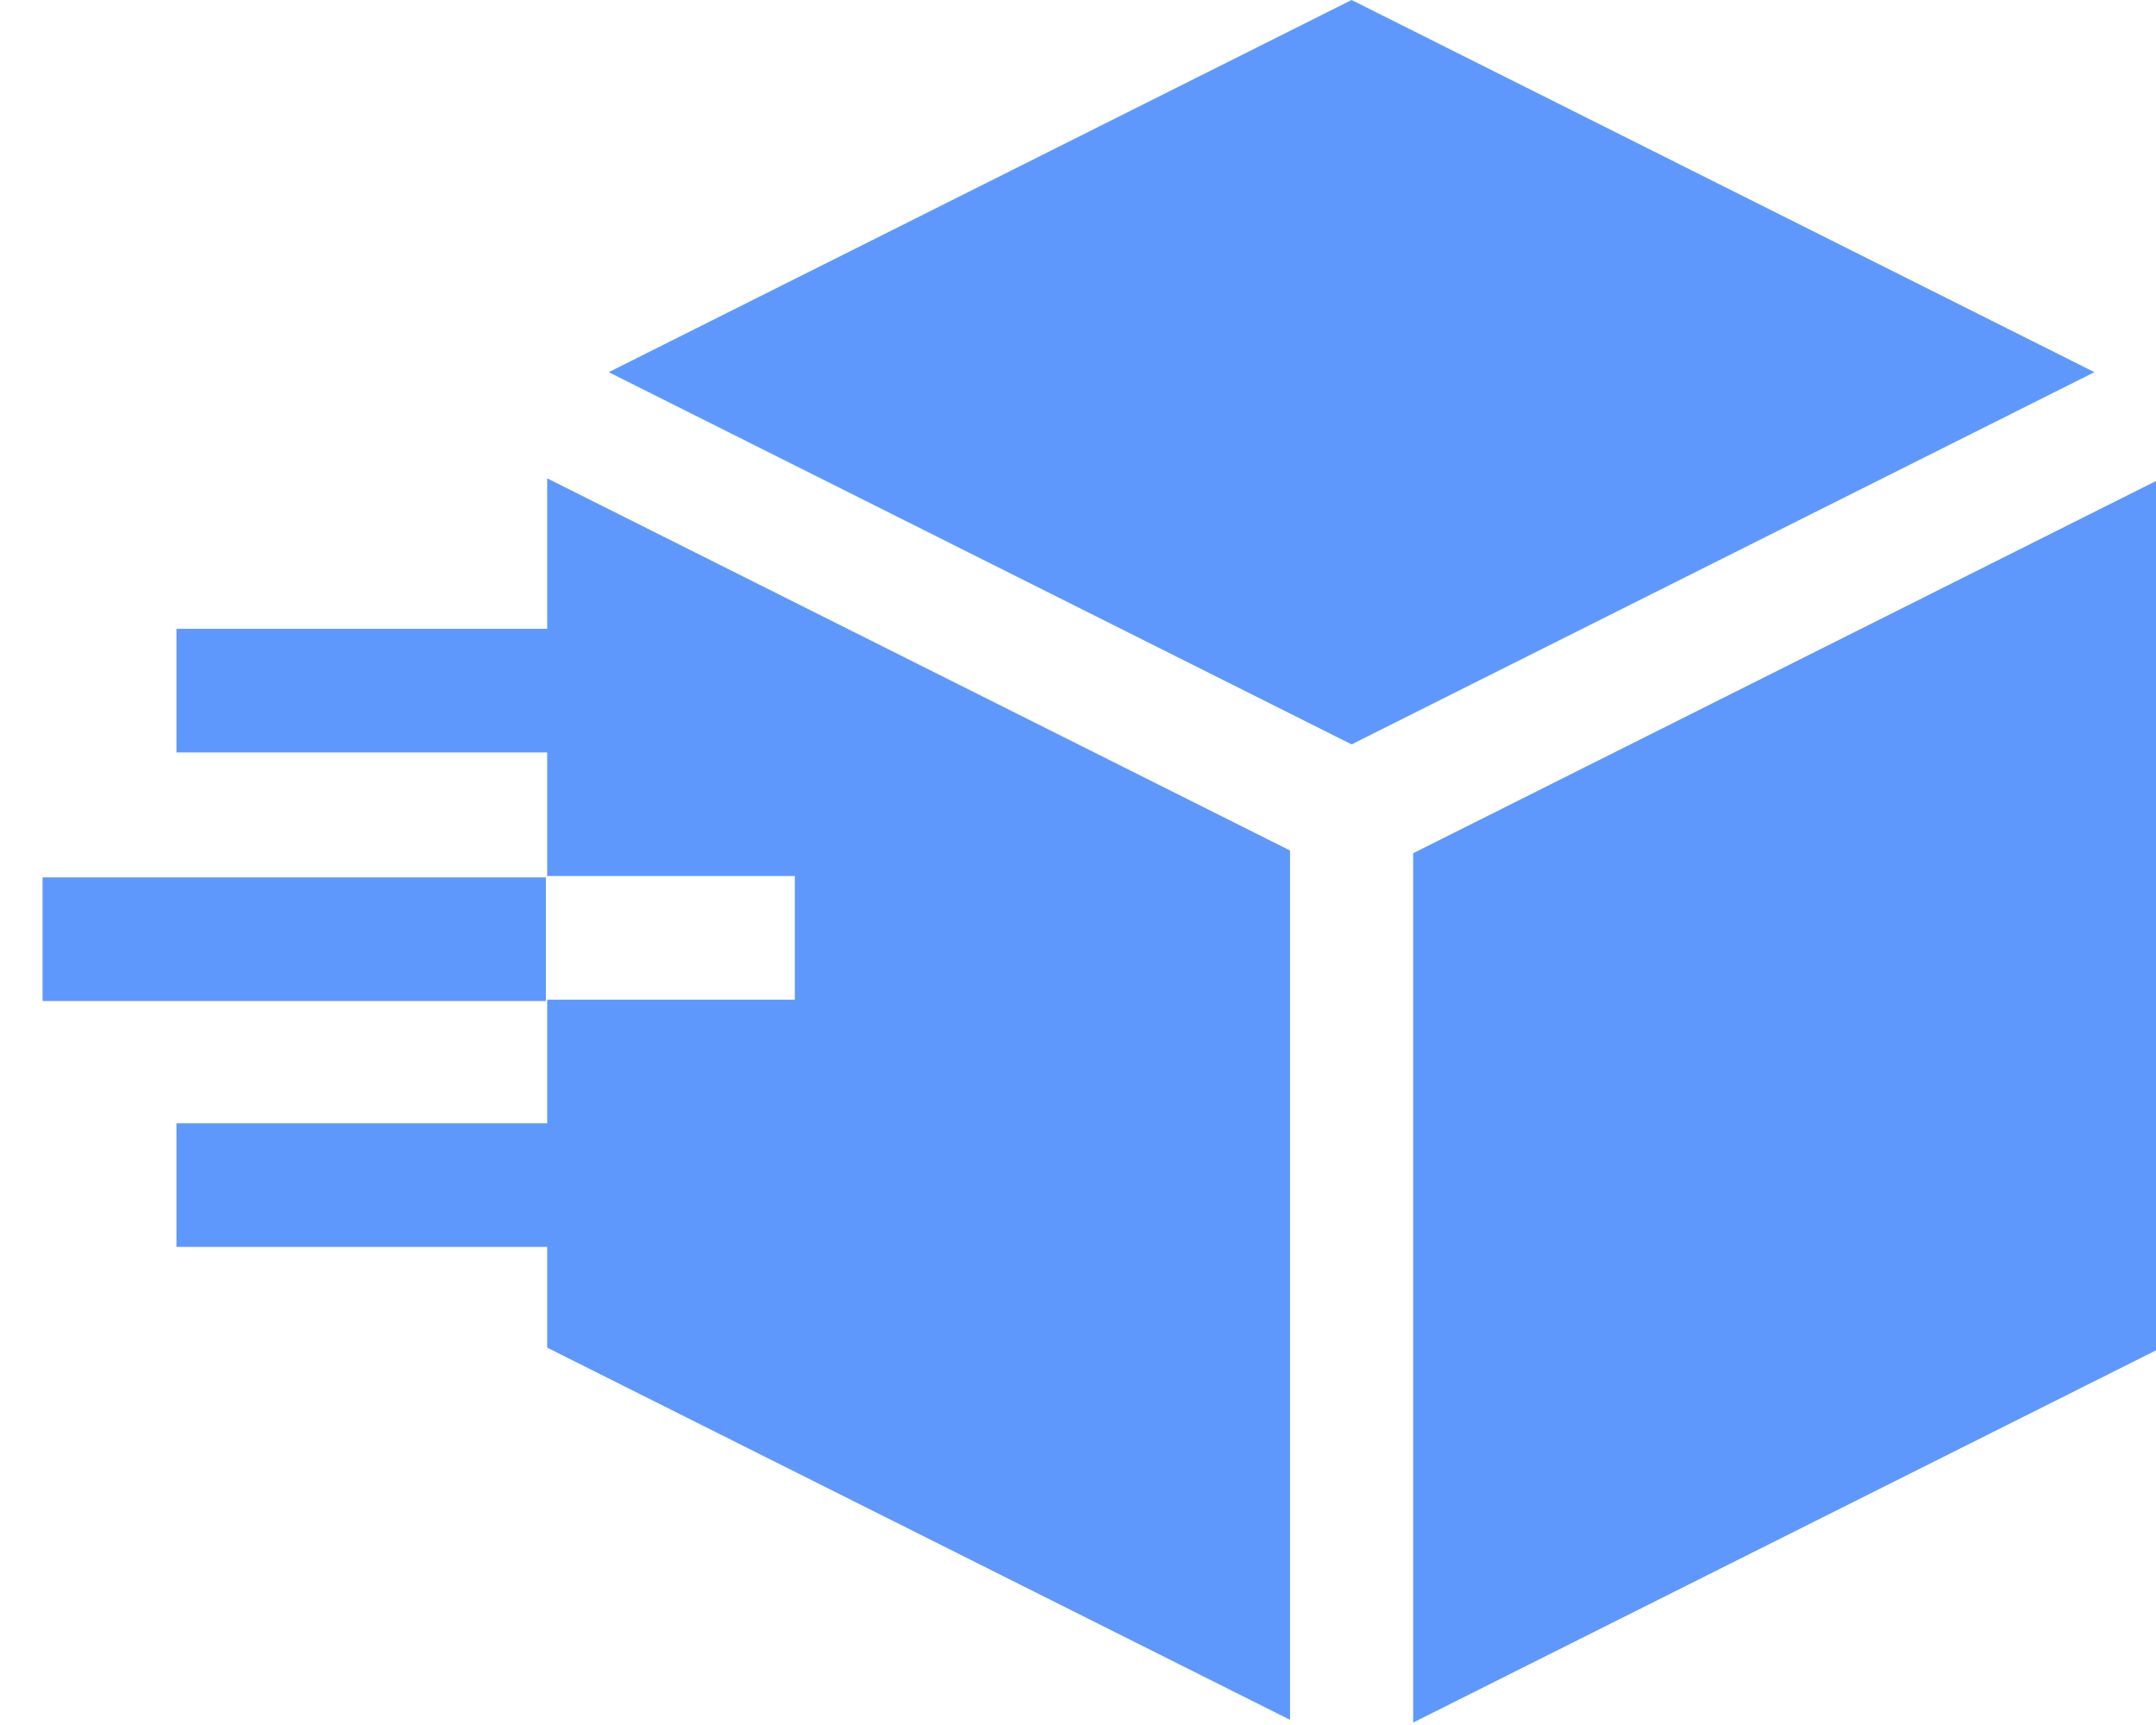 <svg width="50" height="40" viewBox="0 0 50 40" fill="none" xmlns="http://www.w3.org/2000/svg">
<path d="M31.345 0L14.117 8.63L31.345 17.261L48.572 8.63L31.345 0Z" fill="#5F98FC"/>
<path d="M32.773 19.785V39.943L50 31.313V11.154L32.773 19.785Z" fill="#5F98FC"/>
<path d="M12.69 14.581H4.092V17.448H12.69V20.314H18.433V23.181H12.69V26.047H4.092V28.913H12.69V31.25L29.918 39.881V19.722L12.69 11.092V14.519V14.581Z" fill="#5F98FC"/>
<path d="M0.987 20.345H12.659V23.212H0.987V20.345Z" fill="#5F98FC"/>
</svg>
